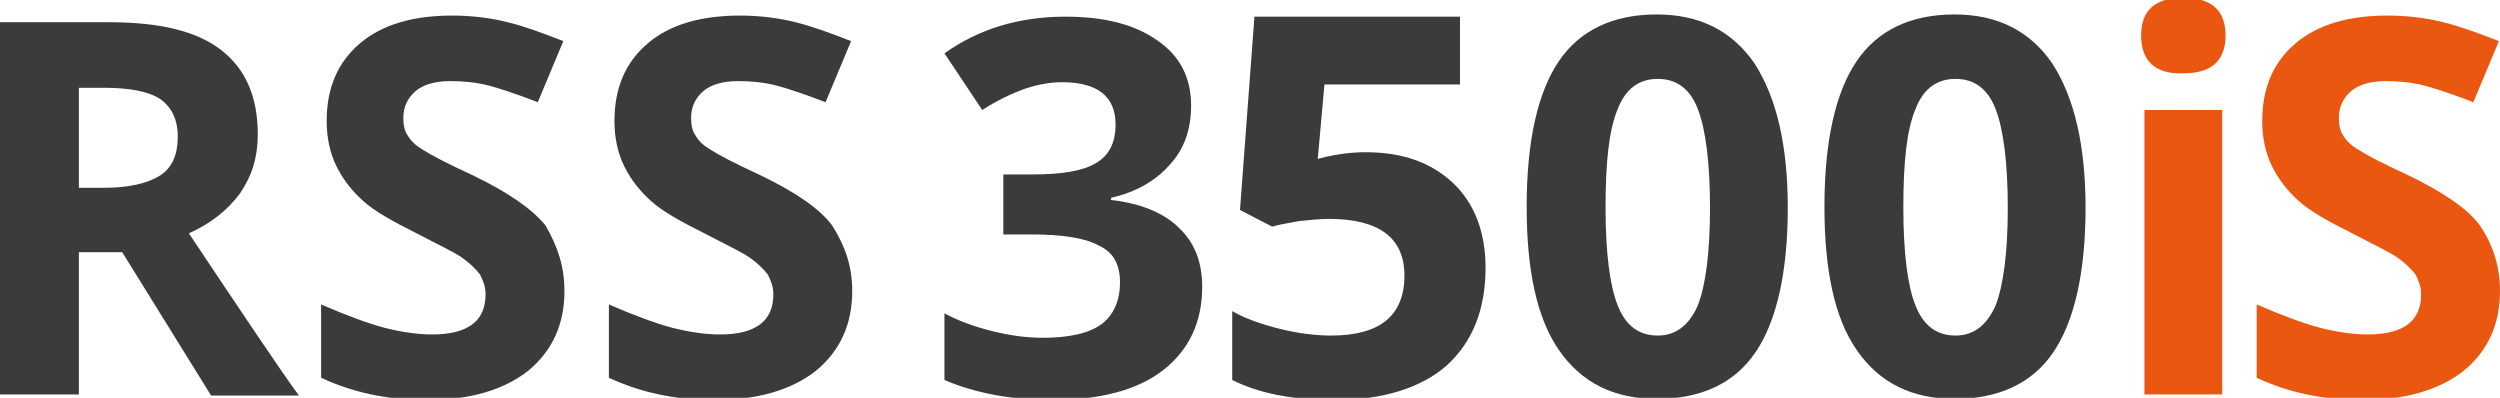 <?xml version="1.0" encoding="utf-8"?>
<!-- Generator: Adobe Illustrator 25.3.1, SVG Export Plug-In . SVG Version: 6.00 Build 0)  -->
<svg version="1.1" id="レイヤー_2" xmlns="http://www.w3.org/2000/svg" xmlns:xlink="http://www.w3.org/1999/xlink" x="0px"
	 y="0px" viewBox="0 0 225 35.8" style="enable-background:new 0 0 225 35.8;" xml:space="preserve">
<style type="text/css">
	.st0{fill:#3B3B3B;}
	.st1{fill:#E95710;}
</style>
<g>
	<path class="st0" d="M7.1,22.6v12.9H0V2h9.8c4.6,0,7.9,0.8,10.1,2.5c2.2,1.7,3.3,4.2,3.3,7.6c0,2-0.5,3.7-1.6,5.3
		c-1.1,1.5-2.6,2.7-4.6,3.6c5,7.5,8.3,12.4,9.9,14.6h-7.9l-8-12.9H7.1z M7.1,16.9h2.3c2.2,0,3.9-0.4,5-1.1c1.1-0.7,1.6-1.9,1.6-3.5
		c0-1.6-0.6-2.7-1.6-3.4c-1.1-0.7-2.8-1-5.1-1H7.1V16.9z"/>
	<path class="st0" d="M50.8,26.2c0,3-1.1,5.4-3.3,7.2c-2.2,1.7-5.2,2.6-9.1,2.6c-3.6,0-6.7-0.7-9.5-2v-6.6c2.3,1,4.2,1.7,5.7,2.1
		c1.6,0.4,3,0.6,4.3,0.6c1.6,0,2.8-0.3,3.6-0.9c0.8-0.6,1.2-1.5,1.2-2.7c0-0.7-0.2-1.2-0.5-1.8c-0.4-0.5-0.9-1-1.6-1.5
		c-0.7-0.5-2.2-1.2-4.3-2.3c-2-1-3.6-1.9-4.6-2.8c-1-0.9-1.8-1.9-2.4-3.1c-0.6-1.2-0.9-2.6-0.9-4.1c0-3,1-5.3,3-7
		c2-1.7,4.8-2.5,8.3-2.5c1.7,0,3.4,0.2,5,0.6c1.6,0.4,3.2,1,5,1.7l-2.3,5.5c-1.8-0.7-3.3-1.2-4.4-1.5c-1.2-0.3-2.3-0.4-3.5-0.4
		c-1.3,0-2.4,0.3-3.1,0.9c-0.7,0.6-1.1,1.4-1.1,2.4c0,0.6,0.1,1.2,0.4,1.6c0.3,0.5,0.7,0.9,1.4,1.3c0.6,0.4,2.1,1.2,4.5,2.3
		c3.1,1.5,5.3,3,6.5,4.5C50.2,22.2,50.8,24,50.8,26.2z"/>
	<path class="st0" d="M76.7,26.2c0,3-1.1,5.4-3.3,7.2c-2.2,1.7-5.2,2.6-9.1,2.6c-3.6,0-6.7-0.7-9.5-2v-6.6c2.3,1,4.2,1.7,5.7,2.1
		c1.6,0.4,3,0.6,4.3,0.6c1.6,0,2.8-0.3,3.6-0.9c0.8-0.6,1.2-1.5,1.2-2.7c0-0.7-0.2-1.2-0.5-1.8c-0.4-0.5-0.9-1-1.6-1.5
		c-0.7-0.5-2.2-1.2-4.3-2.3c-2-1-3.6-1.9-4.6-2.8c-1-0.9-1.8-1.9-2.4-3.1c-0.6-1.2-0.9-2.6-0.9-4.1c0-3,1-5.3,3-7
		c2-1.7,4.8-2.5,8.3-2.5c1.7,0,3.4,0.2,5,0.6c1.6,0.4,3.2,1,5,1.7l-2.3,5.5c-1.8-0.7-3.3-1.2-4.4-1.5c-1.2-0.3-2.3-0.4-3.5-0.4
		c-1.3,0-2.4,0.3-3.1,0.9c-0.7,0.6-1.1,1.4-1.1,2.4c0,0.6,0.1,1.2,0.4,1.6c0.3,0.5,0.7,0.9,1.4,1.3c0.6,0.4,2.1,1.2,4.5,2.3
		c3.1,1.5,5.3,3,6.4,4.5C76.1,22.2,76.7,24,76.7,26.2z"/>
	<path class="st0" d="M160.9,18.7c0,5.8-1,10.2-2.9,13c-1.9,2.8-4.9,4.2-8.9,4.2c-3.9,0-6.8-1.5-8.8-4.4c-2-2.9-2.9-7.2-2.9-12.9
		c0-5.9,1-10.3,2.9-13.1c1.9-2.8,4.9-4.2,8.8-4.2c3.9,0,6.8,1.5,8.8,4.4C159.9,8.8,160.9,13.1,160.9,18.7z M144.5,18.7
		c0,4.1,0.4,7.1,1.1,8.8c0.7,1.8,1.9,2.7,3.6,2.7c1.6,0,2.8-0.9,3.6-2.7c0.7-1.8,1.1-4.7,1.1-8.8c0-4.1-0.4-7.1-1.1-8.9
		c-0.7-1.8-1.9-2.7-3.6-2.7c-1.7,0-2.9,0.9-3.6,2.7C144.8,11.7,144.5,14.6,144.5,18.7z"/>
	<path class="st0" d="M187.7,18.7c0,5.8-1,10.2-2.9,13c-1.9,2.8-4.9,4.2-8.9,4.2c-3.9,0-6.8-1.5-8.8-4.4c-2-2.9-2.9-7.2-2.9-12.9
		c0-5.9,1-10.3,2.9-13.1c1.9-2.8,4.9-4.2,8.8-4.2c3.9,0,6.8,1.5,8.8,4.4C186.7,8.8,187.7,13.1,187.7,18.7z M171.3,18.7
		c0,4.1,0.4,7.1,1.1,8.8c0.7,1.8,1.9,2.7,3.6,2.7c1.6,0,2.8-0.9,3.6-2.7c0.7-1.8,1.1-4.7,1.1-8.8c0-4.1-0.4-7.1-1.1-8.9
		c-0.7-1.8-1.9-2.7-3.6-2.7c-1.7,0-2.9,0.9-3.6,2.7C171.6,11.7,171.3,14.6,171.3,18.7z"/>
	<path class="st1" d="M192.7,3.2c0-2.3,1.3-3.4,3.8-3.4c2.5,0,3.8,1.1,3.8,3.4c0,1.1-0.3,1.9-0.9,2.5c-0.6,0.6-1.6,0.9-2.9,0.9
		C194,6.7,192.7,5.5,192.7,3.2z M200,35.5h-7V9.9h7V35.5z"/>
	<path class="st1" d="M225,26.2c0,3-1.1,5.4-3.3,7.2c-2.2,1.7-5.2,2.6-9.1,2.6c-3.6,0-6.7-0.7-9.5-2v-6.6c2.3,1,4.2,1.7,5.7,2.1
		c1.6,0.4,3,0.6,4.3,0.6c1.6,0,2.8-0.3,3.6-0.9c0.8-0.6,1.2-1.5,1.2-2.7c0-0.7-0.2-1.2-0.5-1.8c-0.4-0.5-0.9-1-1.6-1.5
		c-0.7-0.5-2.2-1.2-4.3-2.3c-2-1-3.6-1.9-4.6-2.8c-1-0.9-1.8-1.9-2.4-3.1c-0.6-1.2-0.9-2.6-0.9-4.1c0-3,1-5.3,3-7
		c2-1.7,4.8-2.5,8.3-2.5c1.7,0,3.4,0.2,5,0.6c1.6,0.4,3.2,1,5,1.7l-2.3,5.5c-1.8-0.7-3.3-1.2-4.4-1.5c-1.2-0.3-2.3-0.4-3.5-0.4
		c-1.3,0-2.4,0.3-3.1,0.9c-0.7,0.6-1.1,1.4-1.1,2.4c0,0.6,0.1,1.2,0.4,1.6c0.3,0.5,0.7,0.9,1.4,1.3c0.6,0.4,2.1,1.2,4.5,2.3
		c3.1,1.5,5.3,3,6.4,4.5C224.4,22.1,225,24,225,26.2z"/>
	<g>
		<path class="st0" d="M107.2,9.5c0,2.1-0.6,3.9-1.9,5.3c-1.3,1.5-3.1,2.5-5.3,3V18c2.7,0.3,4.8,1.2,6.1,2.5
			c1.4,1.3,2.1,3.1,2.1,5.3c0,3.2-1.2,5.7-3.5,7.5c-2.3,1.8-5.7,2.7-10,2.7c-3.6,0-6.9-0.6-9.7-1.8v-6c1.3,0.7,2.7,1.2,4.3,1.6
			c1.6,0.4,3.1,0.6,4.6,0.6c2.3,0,4.1-0.4,5.2-1.2c1.1-0.8,1.7-2.1,1.7-3.8c0-1.6-0.6-2.7-1.9-3.3c-1.3-0.7-3.3-1-6.1-1h-2.5v-5.4
			h2.6c2.6,0,4.5-0.3,5.7-1c1.2-0.7,1.8-1.8,1.8-3.5c0-2.5-1.6-3.8-4.8-3.8c-1.1,0-2.2,0.2-3.4,0.6c-1.1,0.4-2.4,1-3.8,1.9L85,4.8
			c3.1-2.2,6.7-3.3,10.9-3.3c3.5,0,6.2,0.7,8.2,2.1C106.2,5,107.2,7,107.2,9.5z"/>
	</g>
	<g>
		<path class="st0" d="M122.9,13.7c3.3,0,5.9,0.9,7.9,2.8c1.9,1.8,2.9,4.4,2.9,7.6c0,3.8-1.2,6.7-3.5,8.8c-2.3,2-5.7,3.1-10.1,3.1
			c-3.8,0-6.8-0.6-9.2-1.8v-6.2c1.2,0.7,2.7,1.2,4.3,1.6c1.6,0.4,3.2,0.6,4.6,0.6c4.4,0,6.6-1.8,6.6-5.4c0-3.4-2.3-5.1-6.8-5.1
			c-0.8,0-1.7,0.1-2.7,0.2c-1,0.2-1.8,0.3-2.4,0.5l-2.9-1.5l1.3-17.4h18.5v6.1h-12.2l-0.6,6.7l0.8-0.2
			C120.3,13.9,121.5,13.7,122.9,13.7z"/>
	</g>
</g>
</svg>
